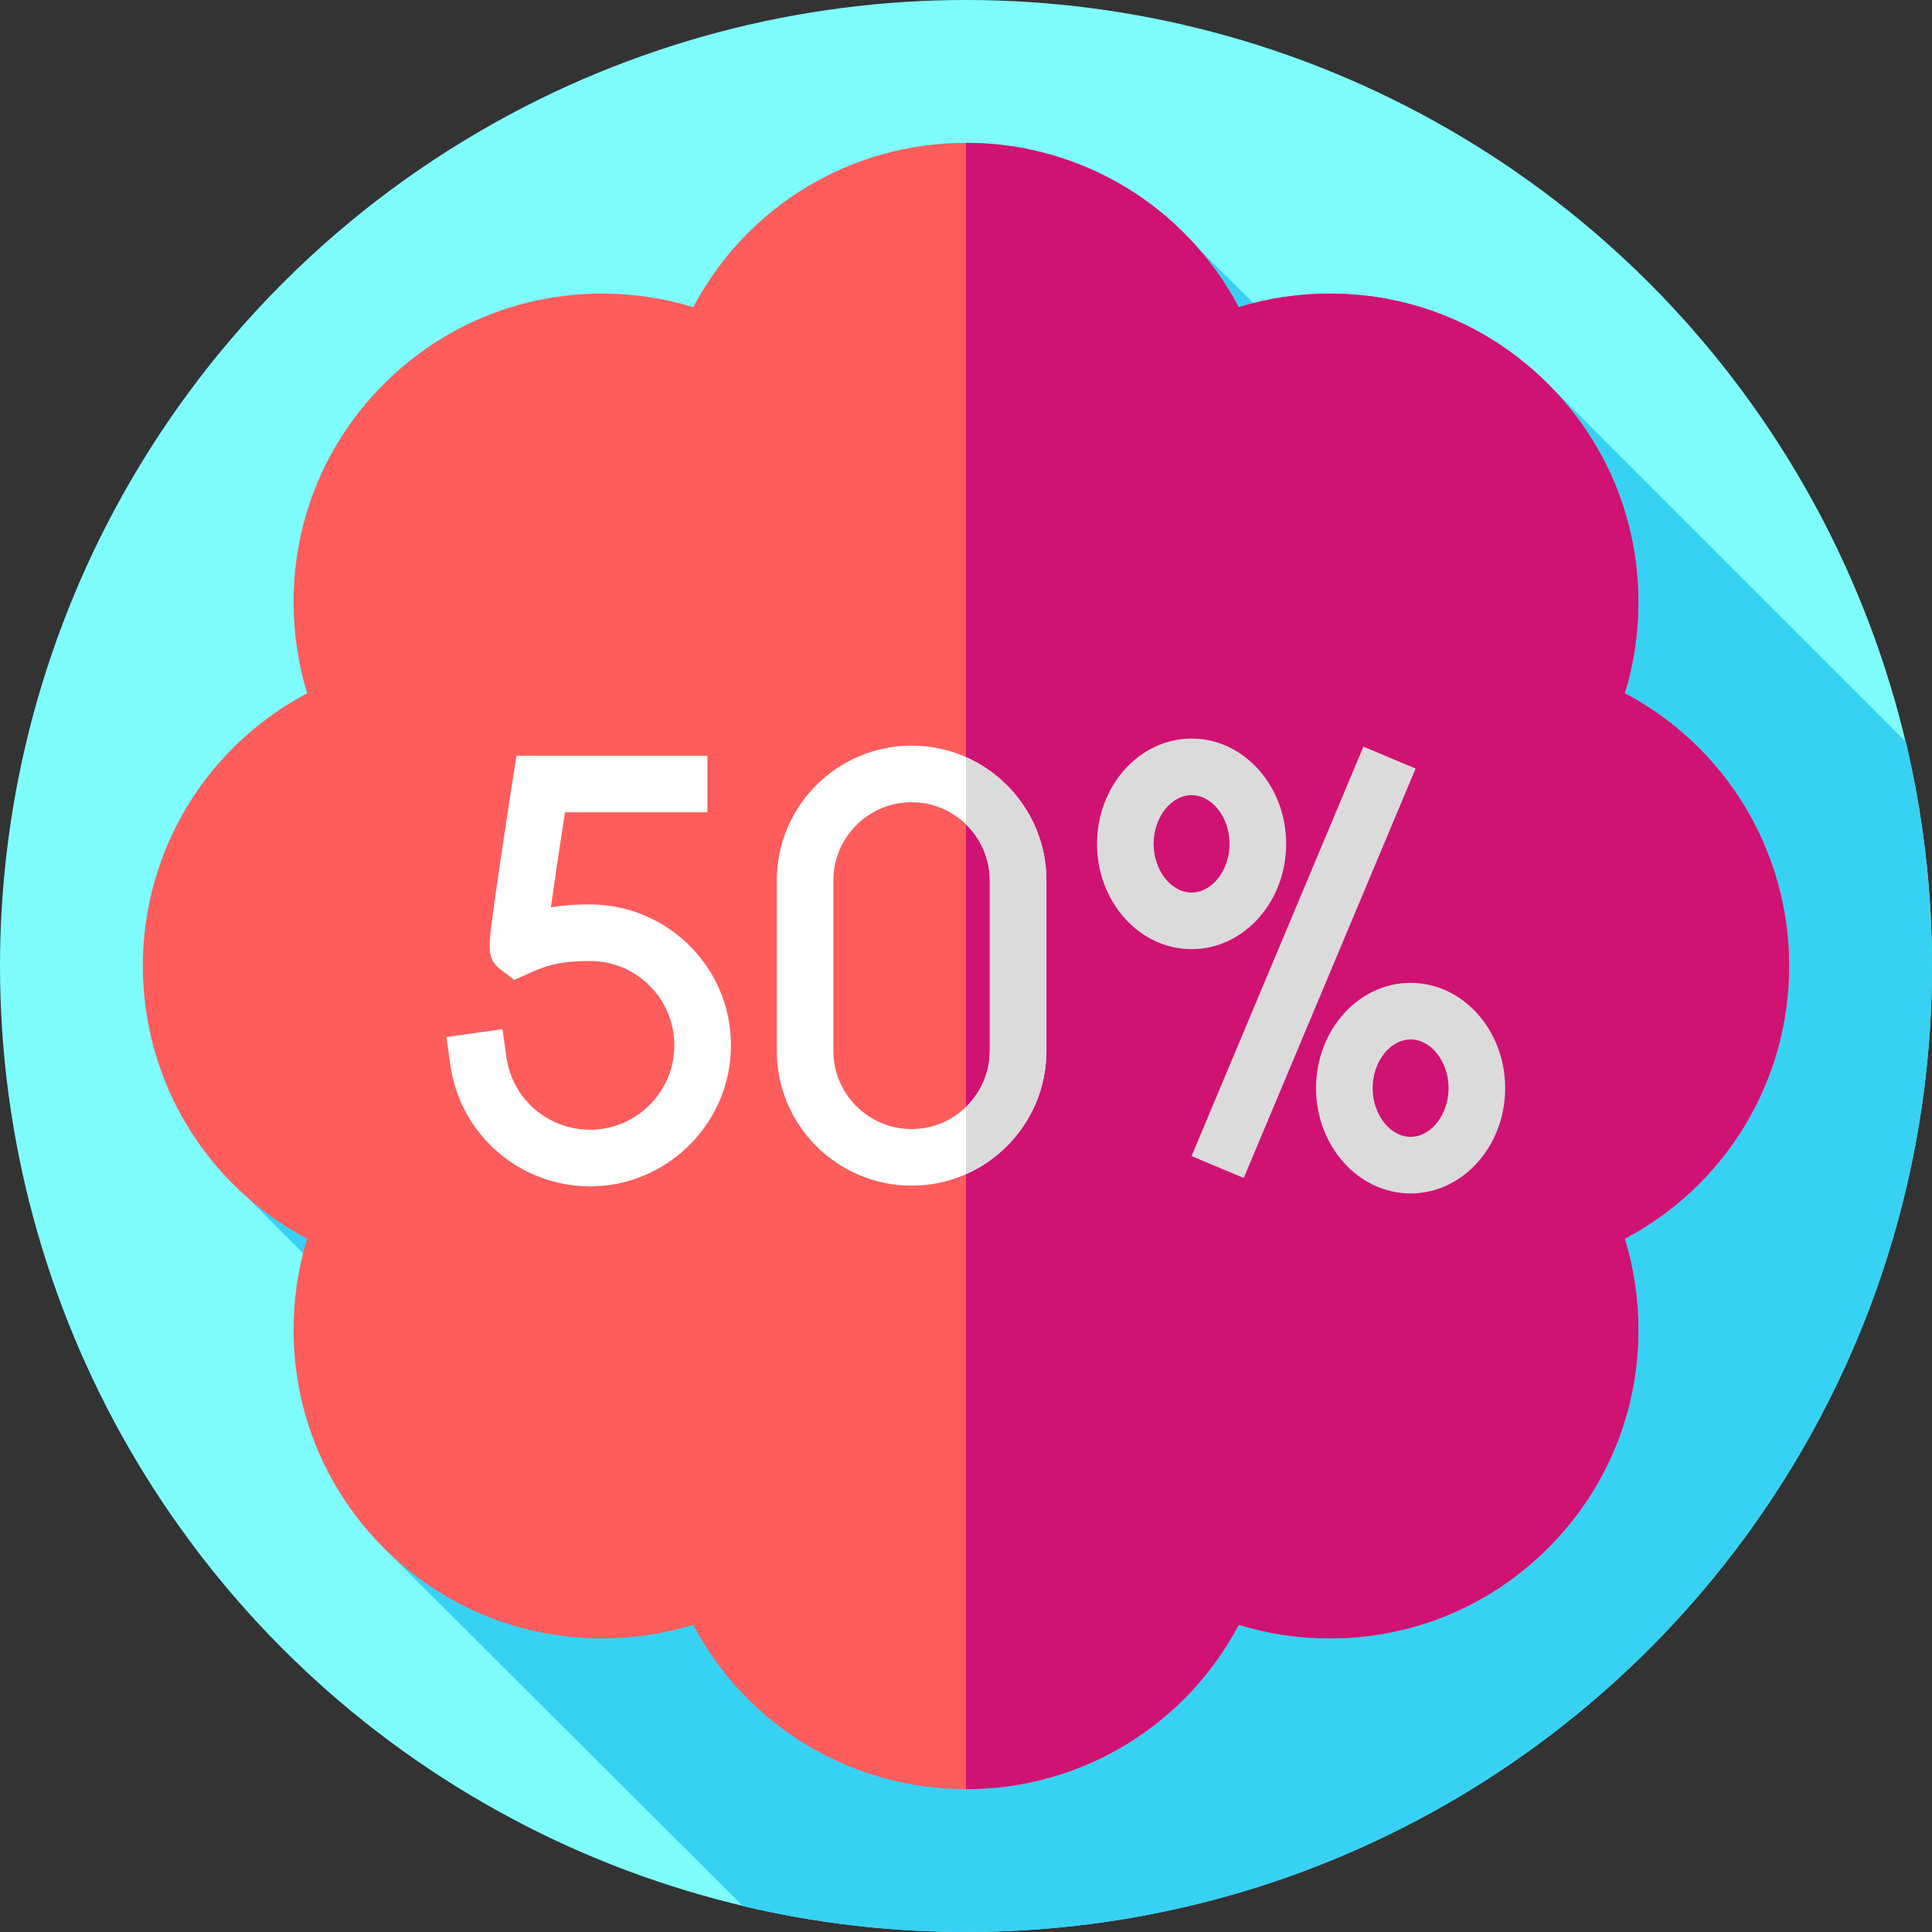 <svg id="Layer_1" enable-background="new 0 0 512 512" height="512" viewBox="0 0 512 512" width="512" xmlns="http://www.w3.org/2000/svg"><rect x="0" y="0" width="512" height="512" fill="#333333" stroke="none"/><g><g><g><g><g><g id="XMLID_1168_"><g id="XMLID_1169_"><g id="XMLID_1170_"><g id="XMLID_1171_"><g id="XMLID_1172_"><g id="XMLID_1173_"><g id="XMLID_1174_"><g id="XMLID_1175_"><g id="XMLID_1176_"><g id="XMLID_1177_"><g id="XMLID_1178_"><g id="XMLID_1179_"><g id="XMLID_1180_"><g id="XMLID_1181_"><g id="XMLID_1182_"><circle cx="256" cy="256" fill="#7efcfc" r="256"/></g></g></g></g></g></g></g></g></g></g></g></g></g></g></g></g></g></g></g><path d="m512 256c0-20.463-2.401-40.365-6.936-59.44l-94.812-94.812-63.316-6.746-29.287-29.112-251.758 251.76 42.768 42.942-6.91 49.66 95.104 94.881c18.985 4.49 38.788 6.867 59.147 6.867 141.385 0 256-114.615 256-256z" fill="#37d1f4"/><g><path d="m474.145 256c0-30.58-16.866-58.186-43.557-72.283 2.398-7.773 3.61-15.869 3.61-24.157 0-21.838-8.505-42.37-23.946-57.812-15.442-15.442-35.974-23.947-57.812-23.947-8.287 0-16.383 1.212-24.157 3.61-14.097-26.689-41.702-43.556-72.283-43.556s-58.186 16.867-72.282 43.557c-7.774-2.398-15.87-3.61-24.157-3.61-21.839 0-42.37 8.504-57.812 23.947-15.441 15.442-23.946 35.974-23.946 57.812 0 8.288 1.212 16.383 3.61 24.157-26.691 14.096-43.558 41.702-43.558 72.282s16.866 58.186 43.557 72.283c-2.398 7.773-3.61 15.869-3.61 24.157 0 21.838 8.505 42.37 23.946 57.812 15.442 15.442 35.974 23.947 57.812 23.947 8.287 0 16.383-1.212 24.157-3.61 14.096 26.69 41.701 43.557 72.282 43.557s58.186-16.867 72.282-43.557c7.774 2.398 15.87 3.61 24.157 3.61 21.839 0 42.37-8.504 57.812-23.947 15.441-15.442 23.946-35.974 23.946-57.812 0-8.288-1.212-16.383-3.61-24.157 26.692-14.097 43.559-41.703 43.559-72.283z" fill="#ff5c5c"/><path d="m430.59 328.28c2.4 7.78 3.61 15.87 3.61 24.16 0 21.84-8.51 42.37-23.95 57.81s-35.97 23.95-57.81 23.95c-8.29 0-16.38-1.21-24.16-3.61-14.09 26.69-41.7 43.56-72.28 43.56v-436.3c30.58 0 58.19 16.87 72.28 43.56 7.78-2.4 15.87-3.61 24.16-3.61 21.84 0 42.37 8.51 57.81 23.95s23.95 35.97 23.95 57.81c0 8.29-1.21 16.38-3.61 24.16 26.69 14.09 43.55 41.7 43.55 72.28s-16.86 58.19-43.55 72.28z" fill="#d01273"/><g><g><g><path d="m286.629 247.483h117.688v15.001h-117.688z" fill="#dbdbdb" transform="matrix(.387 -.922 .922 .387 -23.332 474.873)"/></g><g><path d="m315.785 251.534c-13.817 0-25.059-12.518-25.059-27.904 0-15.387 11.241-27.904 25.059-27.904 13.817 0 25.059 12.518 25.059 27.904 0 15.387-11.241 27.904-25.059 27.904zm0-40.808c-5.452 0-10.059 5.91-10.059 12.904 0 6.995 4.606 12.904 10.059 12.904 5.452 0 10.059-5.909 10.059-12.904 0-6.994-4.607-12.904-10.059-12.904z" fill="#dbdbdb"/></g><g><path d="m373.824 316.274c-13.817 0-25.059-12.518-25.059-27.904s11.241-27.904 25.059-27.904c13.817 0 25.059 12.518 25.059 27.904-.001 15.386-11.242 27.904-25.059 27.904zm0-40.808c-5.452 0-10.059 5.909-10.059 12.904s4.606 12.904 10.059 12.904c5.452 0 10.059-5.91 10.059-12.904-.001-6.995-4.607-12.904-10.059-12.904z" fill="#dbdbdb"/></g></g><g><g><g><path d="m156.35 314.395c-18.59 0-34.426-13.7-37.001-32.157l-1.037-7.428 14.856-2.073 1.036 7.428c1.541 11.037 11.02 19.23 22.149 19.23.153 0 .305-.002.458-.005 11.656-.234 21.259-9.526 21.861-21.154.322-6.205-1.849-12.096-6.113-16.587-4.268-4.495-10.025-6.97-16.213-6.97-8.266 0-11.836 1.32-15.979 3.184l-4.073 1.833-3.574-2.71c-3.679-2.804-3.282-5.828-2.225-13.907.478-3.649 1.189-8.685 2.117-14.968 1.574-10.659 3.25-21.395 3.267-21.502l.99-6.343h50.599v15h-37.751c-1.416 9.208-2.781 18.411-3.727 25.178 2.954-.501 6.295-.766 10.355-.766 10.192 0 20.066 4.244 27.091 11.643 7.125 7.504 10.753 17.339 10.216 27.692-1.009 19.443-17.059 34.981-36.539 35.374-.255.005-.509.008-.763.008z" fill="#fff"/></g></g><g><g><path d="m241.58 314.213c-19.702 0-35.73-16.029-35.73-35.73v-45.148c0-19.702 16.028-35.73 35.73-35.73s35.73 16.029 35.73 35.73v45.148c0 19.702-16.028 35.73-35.73 35.73zm0-101.608c-11.431 0-20.73 9.3-20.73 20.73v45.148c0 11.431 9.3 20.73 20.73 20.73 11.431 0 20.73-9.3 20.73-20.73v-45.148c0-11.43-9.299-20.73-20.73-20.73z" fill="#fff"/></g></g><g><g><path d="m256 200.64v17.82c3.89 3.77 6.31 9.05 6.31 14.88v45.14c0 5.83-2.42 11.1-6.31 14.87v17.82c12.54-5.56 21.31-18.12 21.31-32.69v-45.14c0-14.58-8.77-27.14-21.31-32.7z" fill="#dbdbdb"/></g></g></g></g></g></g></svg>